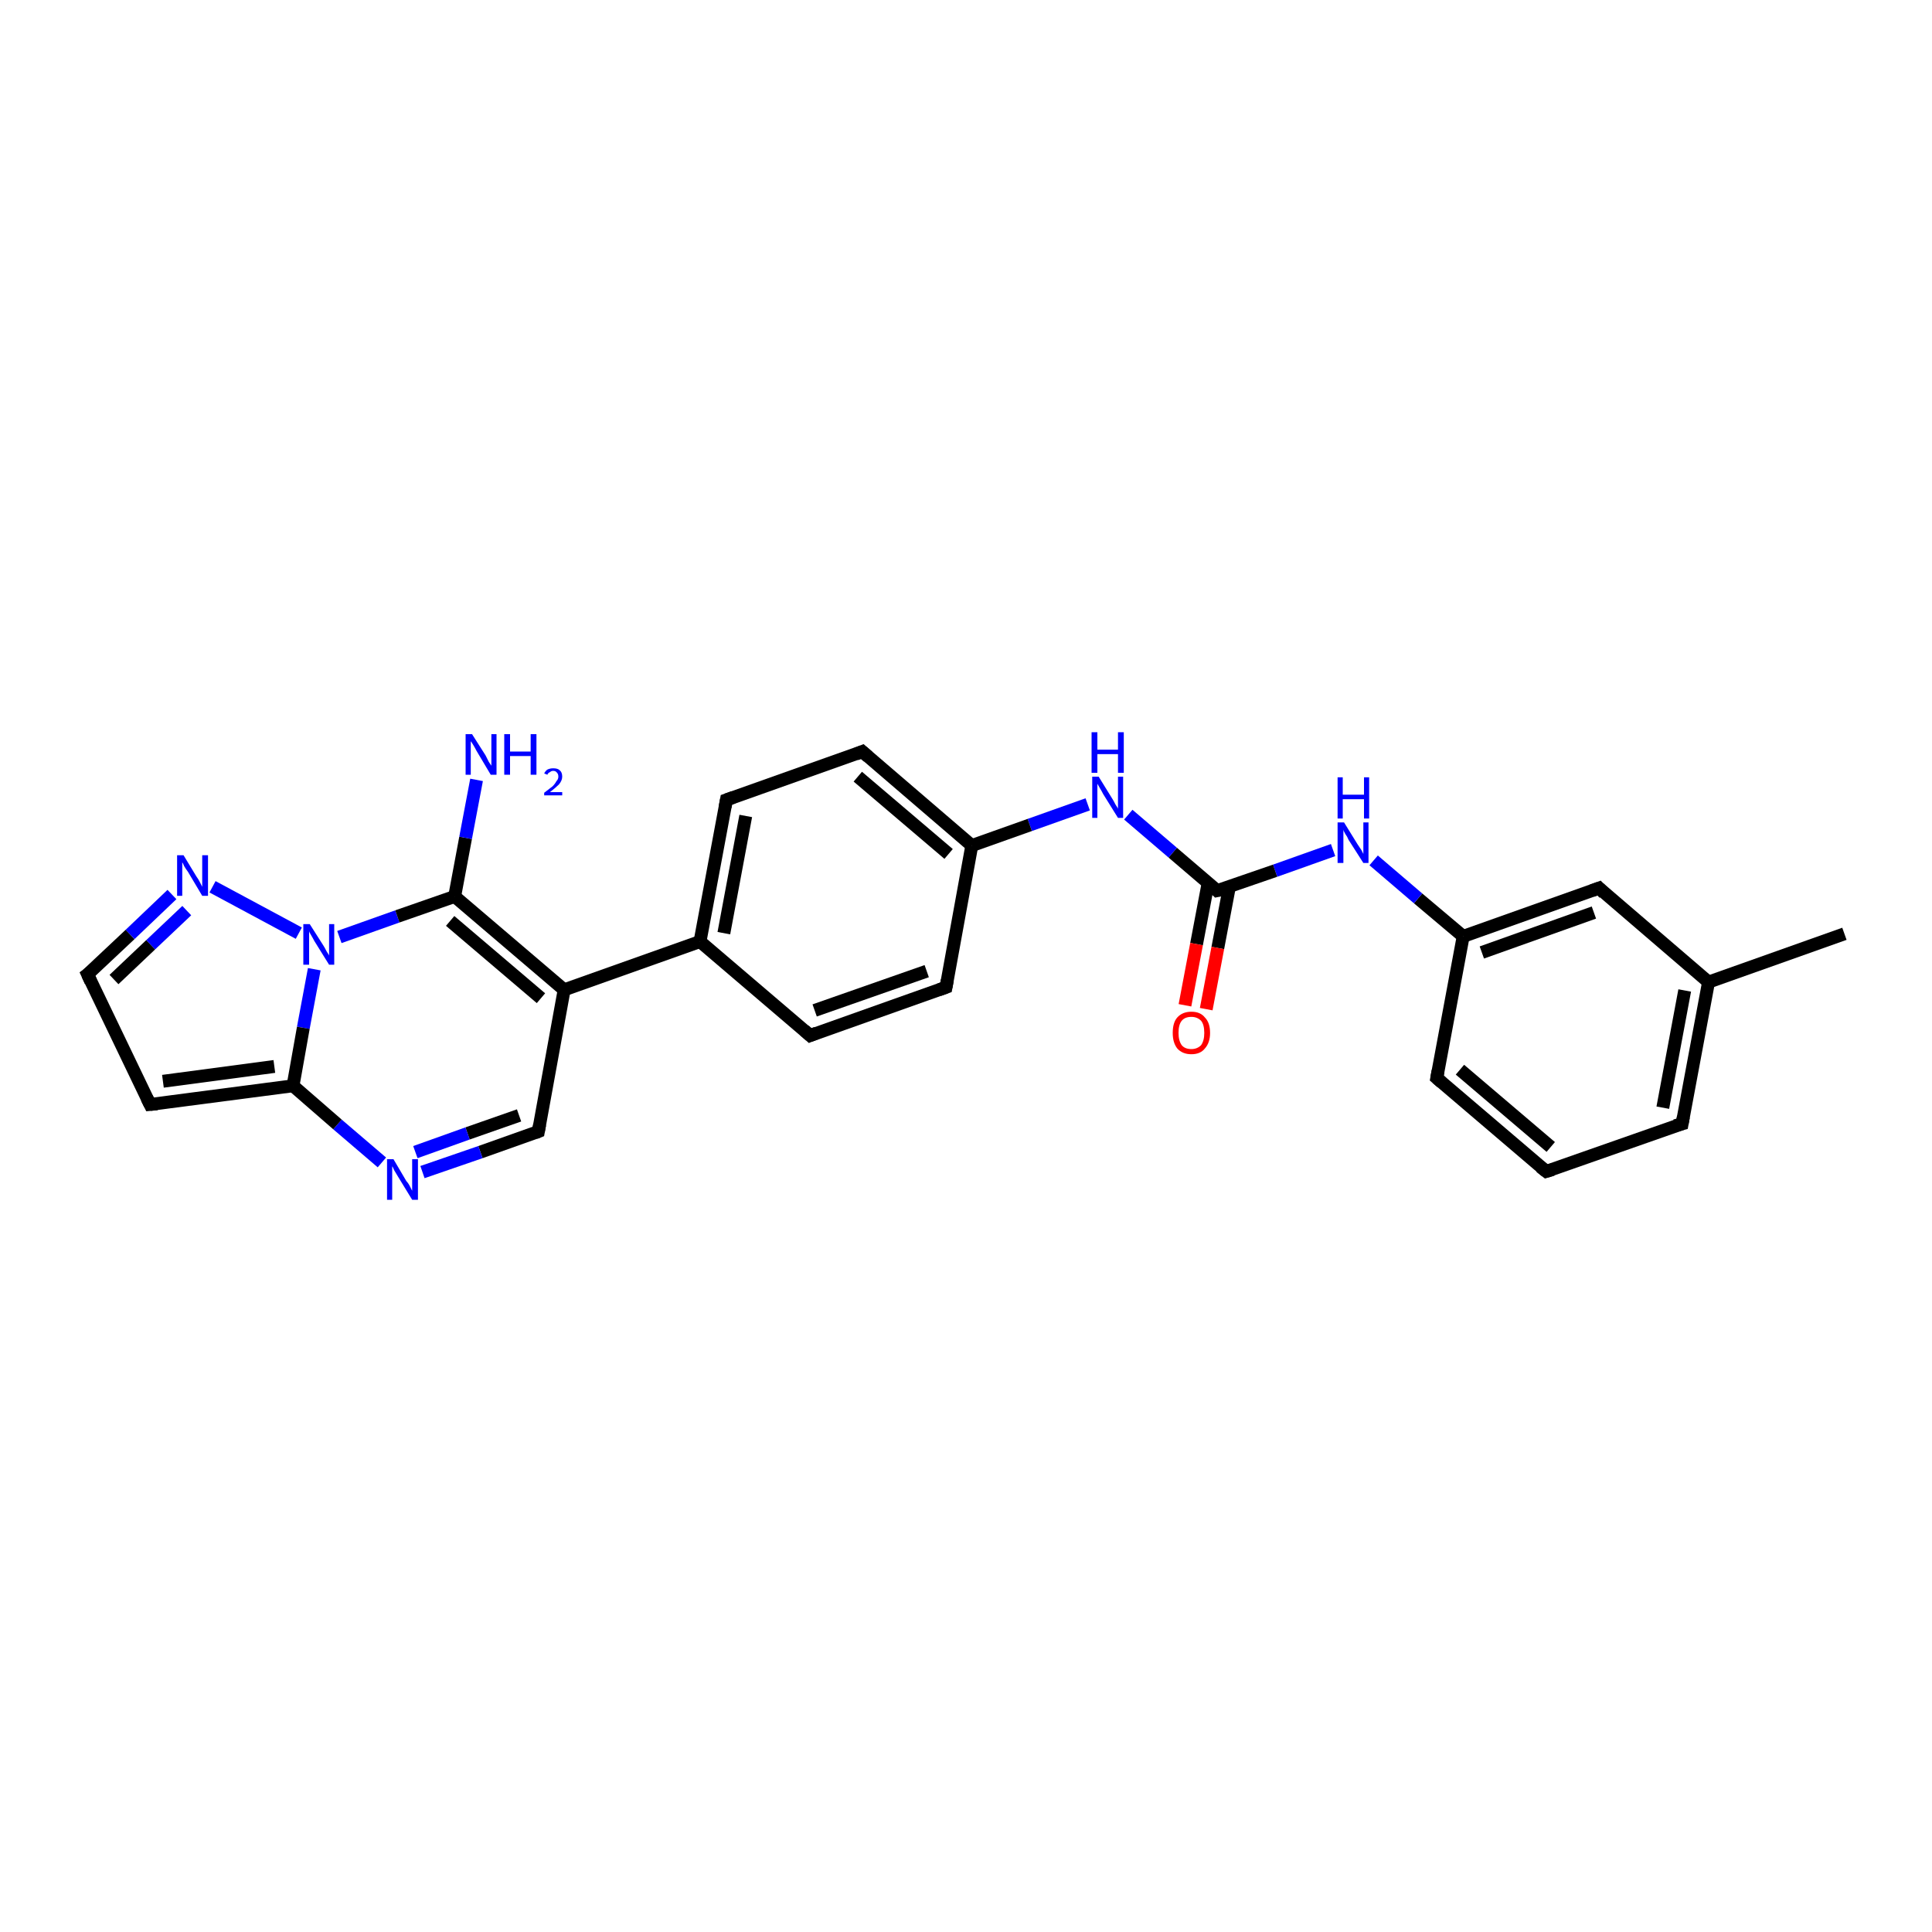 <?xml version='1.0' encoding='iso-8859-1'?>
<svg version='1.1' baseProfile='full'
              xmlns='http://www.w3.org/2000/svg'
                      xmlns:rdkit='http://www.rdkit.org/xml'
                      xmlns:xlink='http://www.w3.org/1999/xlink'
                  xml:space='preserve'
width='300px' height='300px' viewBox='0 0 300 300'>
<!-- END OF HEADER -->
<rect style='opacity:1.0;fill:#FFFFFF;stroke:none' width='300.0' height='300.0' x='0.0' y='0.0'> </rect>
<path class='bond-0 atom-0 atom-1' d='M 286.4,145.0 L 265.3,152.5' style='fill:none;fill-rule:evenodd;stroke:#000000;stroke-width:2.0px;stroke-linecap:butt;stroke-linejoin:miter;stroke-opacity:1' />
<path class='bond-1 atom-1 atom-2' d='M 265.3,152.5 L 261.2,174.5' style='fill:none;fill-rule:evenodd;stroke:#000000;stroke-width:2.0px;stroke-linecap:butt;stroke-linejoin:miter;stroke-opacity:1' />
<path class='bond-1 atom-1 atom-2' d='M 261.6,153.8 L 258.2,172.0' style='fill:none;fill-rule:evenodd;stroke:#000000;stroke-width:2.0px;stroke-linecap:butt;stroke-linejoin:miter;stroke-opacity:1' />
<path class='bond-2 atom-2 atom-3' d='M 261.2,174.5 L 240.1,181.9' style='fill:none;fill-rule:evenodd;stroke:#000000;stroke-width:2.0px;stroke-linecap:butt;stroke-linejoin:miter;stroke-opacity:1' />
<path class='bond-3 atom-3 atom-4' d='M 240.1,181.9 L 223.1,167.4' style='fill:none;fill-rule:evenodd;stroke:#000000;stroke-width:2.0px;stroke-linecap:butt;stroke-linejoin:miter;stroke-opacity:1' />
<path class='bond-3 atom-3 atom-4' d='M 240.8,178.1 L 226.7,166.1' style='fill:none;fill-rule:evenodd;stroke:#000000;stroke-width:2.0px;stroke-linecap:butt;stroke-linejoin:miter;stroke-opacity:1' />
<path class='bond-4 atom-4 atom-5' d='M 223.1,167.4 L 227.2,145.4' style='fill:none;fill-rule:evenodd;stroke:#000000;stroke-width:2.0px;stroke-linecap:butt;stroke-linejoin:miter;stroke-opacity:1' />
<path class='bond-5 atom-5 atom-6' d='M 227.2,145.4 L 220.2,139.5' style='fill:none;fill-rule:evenodd;stroke:#000000;stroke-width:2.0px;stroke-linecap:butt;stroke-linejoin:miter;stroke-opacity:1' />
<path class='bond-5 atom-5 atom-6' d='M 220.2,139.5 L 213.3,133.6' style='fill:none;fill-rule:evenodd;stroke:#0000FF;stroke-width:2.0px;stroke-linecap:butt;stroke-linejoin:miter;stroke-opacity:1' />
<path class='bond-6 atom-6 atom-7' d='M 207.0,132.0 L 198.0,135.2' style='fill:none;fill-rule:evenodd;stroke:#0000FF;stroke-width:2.0px;stroke-linecap:butt;stroke-linejoin:miter;stroke-opacity:1' />
<path class='bond-6 atom-6 atom-7' d='M 198.0,135.2 L 189.0,138.3' style='fill:none;fill-rule:evenodd;stroke:#000000;stroke-width:2.0px;stroke-linecap:butt;stroke-linejoin:miter;stroke-opacity:1' />
<path class='bond-7 atom-7 atom-8' d='M 187.6,137.1 L 185.8,146.6' style='fill:none;fill-rule:evenodd;stroke:#000000;stroke-width:2.0px;stroke-linecap:butt;stroke-linejoin:miter;stroke-opacity:1' />
<path class='bond-7 atom-7 atom-8' d='M 185.8,146.6 L 184.0,156.1' style='fill:none;fill-rule:evenodd;stroke:#FF0000;stroke-width:2.0px;stroke-linecap:butt;stroke-linejoin:miter;stroke-opacity:1' />
<path class='bond-7 atom-7 atom-8' d='M 190.9,137.7 L 189.1,147.2' style='fill:none;fill-rule:evenodd;stroke:#000000;stroke-width:2.0px;stroke-linecap:butt;stroke-linejoin:miter;stroke-opacity:1' />
<path class='bond-7 atom-7 atom-8' d='M 189.1,147.2 L 187.3,156.7' style='fill:none;fill-rule:evenodd;stroke:#FF0000;stroke-width:2.0px;stroke-linecap:butt;stroke-linejoin:miter;stroke-opacity:1' />
<path class='bond-8 atom-7 atom-9' d='M 189.0,138.3 L 182.1,132.4' style='fill:none;fill-rule:evenodd;stroke:#000000;stroke-width:2.0px;stroke-linecap:butt;stroke-linejoin:miter;stroke-opacity:1' />
<path class='bond-8 atom-7 atom-9' d='M 182.1,132.4 L 175.2,126.5' style='fill:none;fill-rule:evenodd;stroke:#0000FF;stroke-width:2.0px;stroke-linecap:butt;stroke-linejoin:miter;stroke-opacity:1' />
<path class='bond-9 atom-9 atom-10' d='M 168.9,124.9 L 159.9,128.1' style='fill:none;fill-rule:evenodd;stroke:#0000FF;stroke-width:2.0px;stroke-linecap:butt;stroke-linejoin:miter;stroke-opacity:1' />
<path class='bond-9 atom-9 atom-10' d='M 159.9,128.1 L 150.9,131.3' style='fill:none;fill-rule:evenodd;stroke:#000000;stroke-width:2.0px;stroke-linecap:butt;stroke-linejoin:miter;stroke-opacity:1' />
<path class='bond-10 atom-10 atom-11' d='M 150.9,131.3 L 133.9,116.7' style='fill:none;fill-rule:evenodd;stroke:#000000;stroke-width:2.0px;stroke-linecap:butt;stroke-linejoin:miter;stroke-opacity:1' />
<path class='bond-10 atom-10 atom-11' d='M 147.3,132.6 L 133.2,120.6' style='fill:none;fill-rule:evenodd;stroke:#000000;stroke-width:2.0px;stroke-linecap:butt;stroke-linejoin:miter;stroke-opacity:1' />
<path class='bond-11 atom-11 atom-12' d='M 133.9,116.7 L 112.8,124.2' style='fill:none;fill-rule:evenodd;stroke:#000000;stroke-width:2.0px;stroke-linecap:butt;stroke-linejoin:miter;stroke-opacity:1' />
<path class='bond-12 atom-12 atom-13' d='M 112.8,124.2 L 108.7,146.2' style='fill:none;fill-rule:evenodd;stroke:#000000;stroke-width:2.0px;stroke-linecap:butt;stroke-linejoin:miter;stroke-opacity:1' />
<path class='bond-12 atom-12 atom-13' d='M 115.8,126.7 L 112.4,144.9' style='fill:none;fill-rule:evenodd;stroke:#000000;stroke-width:2.0px;stroke-linecap:butt;stroke-linejoin:miter;stroke-opacity:1' />
<path class='bond-13 atom-13 atom-14' d='M 108.7,146.2 L 125.8,160.8' style='fill:none;fill-rule:evenodd;stroke:#000000;stroke-width:2.0px;stroke-linecap:butt;stroke-linejoin:miter;stroke-opacity:1' />
<path class='bond-14 atom-14 atom-15' d='M 125.8,160.8 L 146.9,153.3' style='fill:none;fill-rule:evenodd;stroke:#000000;stroke-width:2.0px;stroke-linecap:butt;stroke-linejoin:miter;stroke-opacity:1' />
<path class='bond-14 atom-14 atom-15' d='M 126.5,156.9 L 143.9,150.8' style='fill:none;fill-rule:evenodd;stroke:#000000;stroke-width:2.0px;stroke-linecap:butt;stroke-linejoin:miter;stroke-opacity:1' />
<path class='bond-15 atom-13 atom-16' d='M 108.7,146.2 L 87.6,153.7' style='fill:none;fill-rule:evenodd;stroke:#000000;stroke-width:2.0px;stroke-linecap:butt;stroke-linejoin:miter;stroke-opacity:1' />
<path class='bond-16 atom-16 atom-17' d='M 87.6,153.7 L 83.6,175.7' style='fill:none;fill-rule:evenodd;stroke:#000000;stroke-width:2.0px;stroke-linecap:butt;stroke-linejoin:miter;stroke-opacity:1' />
<path class='bond-17 atom-17 atom-18' d='M 83.6,175.7 L 74.6,178.9' style='fill:none;fill-rule:evenodd;stroke:#000000;stroke-width:2.0px;stroke-linecap:butt;stroke-linejoin:miter;stroke-opacity:1' />
<path class='bond-17 atom-17 atom-18' d='M 74.6,178.9 L 65.6,182.0' style='fill:none;fill-rule:evenodd;stroke:#0000FF;stroke-width:2.0px;stroke-linecap:butt;stroke-linejoin:miter;stroke-opacity:1' />
<path class='bond-17 atom-17 atom-18' d='M 80.6,173.2 L 72.6,176.0' style='fill:none;fill-rule:evenodd;stroke:#000000;stroke-width:2.0px;stroke-linecap:butt;stroke-linejoin:miter;stroke-opacity:1' />
<path class='bond-17 atom-17 atom-18' d='M 72.6,176.0 L 64.5,178.9' style='fill:none;fill-rule:evenodd;stroke:#0000FF;stroke-width:2.0px;stroke-linecap:butt;stroke-linejoin:miter;stroke-opacity:1' />
<path class='bond-18 atom-18 atom-19' d='M 59.3,180.5 L 52.4,174.6' style='fill:none;fill-rule:evenodd;stroke:#0000FF;stroke-width:2.0px;stroke-linecap:butt;stroke-linejoin:miter;stroke-opacity:1' />
<path class='bond-18 atom-18 atom-19' d='M 52.4,174.6 L 45.5,168.6' style='fill:none;fill-rule:evenodd;stroke:#000000;stroke-width:2.0px;stroke-linecap:butt;stroke-linejoin:miter;stroke-opacity:1' />
<path class='bond-19 atom-19 atom-20' d='M 45.5,168.6 L 23.3,171.5' style='fill:none;fill-rule:evenodd;stroke:#000000;stroke-width:2.0px;stroke-linecap:butt;stroke-linejoin:miter;stroke-opacity:1' />
<path class='bond-19 atom-19 atom-20' d='M 42.6,165.6 L 25.3,167.9' style='fill:none;fill-rule:evenodd;stroke:#000000;stroke-width:2.0px;stroke-linecap:butt;stroke-linejoin:miter;stroke-opacity:1' />
<path class='bond-20 atom-20 atom-21' d='M 23.3,171.5 L 13.6,151.3' style='fill:none;fill-rule:evenodd;stroke:#000000;stroke-width:2.0px;stroke-linecap:butt;stroke-linejoin:miter;stroke-opacity:1' />
<path class='bond-21 atom-21 atom-22' d='M 13.6,151.3 L 20.2,145.1' style='fill:none;fill-rule:evenodd;stroke:#000000;stroke-width:2.0px;stroke-linecap:butt;stroke-linejoin:miter;stroke-opacity:1' />
<path class='bond-21 atom-21 atom-22' d='M 20.2,145.1 L 26.7,138.9' style='fill:none;fill-rule:evenodd;stroke:#0000FF;stroke-width:2.0px;stroke-linecap:butt;stroke-linejoin:miter;stroke-opacity:1' />
<path class='bond-21 atom-21 atom-22' d='M 17.7,152.1 L 23.4,146.7' style='fill:none;fill-rule:evenodd;stroke:#000000;stroke-width:2.0px;stroke-linecap:butt;stroke-linejoin:miter;stroke-opacity:1' />
<path class='bond-21 atom-21 atom-22' d='M 23.4,146.7 L 29.0,141.4' style='fill:none;fill-rule:evenodd;stroke:#0000FF;stroke-width:2.0px;stroke-linecap:butt;stroke-linejoin:miter;stroke-opacity:1' />
<path class='bond-22 atom-22 atom-23' d='M 33.0,137.7 L 46.4,144.9' style='fill:none;fill-rule:evenodd;stroke:#0000FF;stroke-width:2.0px;stroke-linecap:butt;stroke-linejoin:miter;stroke-opacity:1' />
<path class='bond-23 atom-23 atom-24' d='M 52.7,145.5 L 61.7,142.3' style='fill:none;fill-rule:evenodd;stroke:#0000FF;stroke-width:2.0px;stroke-linecap:butt;stroke-linejoin:miter;stroke-opacity:1' />
<path class='bond-23 atom-23 atom-24' d='M 61.7,142.3 L 70.6,139.2' style='fill:none;fill-rule:evenodd;stroke:#000000;stroke-width:2.0px;stroke-linecap:butt;stroke-linejoin:miter;stroke-opacity:1' />
<path class='bond-24 atom-24 atom-25' d='M 70.6,139.2 L 72.3,130.1' style='fill:none;fill-rule:evenodd;stroke:#000000;stroke-width:2.0px;stroke-linecap:butt;stroke-linejoin:miter;stroke-opacity:1' />
<path class='bond-24 atom-24 atom-25' d='M 72.3,130.1 L 74.0,121.1' style='fill:none;fill-rule:evenodd;stroke:#0000FF;stroke-width:2.0px;stroke-linecap:butt;stroke-linejoin:miter;stroke-opacity:1' />
<path class='bond-25 atom-5 atom-26' d='M 227.2,145.4 L 248.3,137.9' style='fill:none;fill-rule:evenodd;stroke:#000000;stroke-width:2.0px;stroke-linecap:butt;stroke-linejoin:miter;stroke-opacity:1' />
<path class='bond-25 atom-5 atom-26' d='M 230.1,147.9 L 247.5,141.7' style='fill:none;fill-rule:evenodd;stroke:#000000;stroke-width:2.0px;stroke-linecap:butt;stroke-linejoin:miter;stroke-opacity:1' />
<path class='bond-26 atom-26 atom-1' d='M 248.3,137.9 L 265.3,152.5' style='fill:none;fill-rule:evenodd;stroke:#000000;stroke-width:2.0px;stroke-linecap:butt;stroke-linejoin:miter;stroke-opacity:1' />
<path class='bond-27 atom-15 atom-10' d='M 146.9,153.3 L 150.9,131.3' style='fill:none;fill-rule:evenodd;stroke:#000000;stroke-width:2.0px;stroke-linecap:butt;stroke-linejoin:miter;stroke-opacity:1' />
<path class='bond-28 atom-24 atom-16' d='M 70.6,139.2 L 87.6,153.7' style='fill:none;fill-rule:evenodd;stroke:#000000;stroke-width:2.0px;stroke-linecap:butt;stroke-linejoin:miter;stroke-opacity:1' />
<path class='bond-28 atom-24 atom-16' d='M 69.9,143.0 L 84.0,155.0' style='fill:none;fill-rule:evenodd;stroke:#000000;stroke-width:2.0px;stroke-linecap:butt;stroke-linejoin:miter;stroke-opacity:1' />
<path class='bond-29 atom-23 atom-19' d='M 48.8,150.5 L 47.1,159.6' style='fill:none;fill-rule:evenodd;stroke:#0000FF;stroke-width:2.0px;stroke-linecap:butt;stroke-linejoin:miter;stroke-opacity:1' />
<path class='bond-29 atom-23 atom-19' d='M 47.1,159.6 L 45.5,168.6' style='fill:none;fill-rule:evenodd;stroke:#000000;stroke-width:2.0px;stroke-linecap:butt;stroke-linejoin:miter;stroke-opacity:1' />
<path d='M 261.4,173.4 L 261.2,174.5 L 260.1,174.8' style='fill:none;stroke:#000000;stroke-width:2.0px;stroke-linecap:butt;stroke-linejoin:miter;stroke-opacity:1;' />
<path d='M 241.1,181.6 L 240.1,181.9 L 239.2,181.2' style='fill:none;stroke:#000000;stroke-width:2.0px;stroke-linecap:butt;stroke-linejoin:miter;stroke-opacity:1;' />
<path d='M 223.9,168.1 L 223.1,167.4 L 223.3,166.3' style='fill:none;stroke:#000000;stroke-width:2.0px;stroke-linecap:butt;stroke-linejoin:miter;stroke-opacity:1;' />
<path d='M 189.5,138.2 L 189.0,138.3 L 188.7,138.0' style='fill:none;stroke:#000000;stroke-width:2.0px;stroke-linecap:butt;stroke-linejoin:miter;stroke-opacity:1;' />
<path d='M 134.8,117.5 L 133.9,116.7 L 132.9,117.1' style='fill:none;stroke:#000000;stroke-width:2.0px;stroke-linecap:butt;stroke-linejoin:miter;stroke-opacity:1;' />
<path d='M 113.9,123.8 L 112.8,124.2 L 112.6,125.3' style='fill:none;stroke:#000000;stroke-width:2.0px;stroke-linecap:butt;stroke-linejoin:miter;stroke-opacity:1;' />
<path d='M 124.9,160.0 L 125.8,160.8 L 126.8,160.4' style='fill:none;stroke:#000000;stroke-width:2.0px;stroke-linecap:butt;stroke-linejoin:miter;stroke-opacity:1;' />
<path d='M 145.8,153.7 L 146.9,153.3 L 147.1,152.2' style='fill:none;stroke:#000000;stroke-width:2.0px;stroke-linecap:butt;stroke-linejoin:miter;stroke-opacity:1;' />
<path d='M 83.8,174.6 L 83.6,175.7 L 83.1,175.9' style='fill:none;stroke:#000000;stroke-width:2.0px;stroke-linecap:butt;stroke-linejoin:miter;stroke-opacity:1;' />
<path d='M 24.4,171.4 L 23.3,171.5 L 22.8,170.5' style='fill:none;stroke:#000000;stroke-width:2.0px;stroke-linecap:butt;stroke-linejoin:miter;stroke-opacity:1;' />
<path d='M 14.1,152.4 L 13.6,151.3 L 14.0,151.0' style='fill:none;stroke:#000000;stroke-width:2.0px;stroke-linecap:butt;stroke-linejoin:miter;stroke-opacity:1;' />
<path d='M 247.2,138.3 L 248.3,137.9 L 249.1,138.7' style='fill:none;stroke:#000000;stroke-width:2.0px;stroke-linecap:butt;stroke-linejoin:miter;stroke-opacity:1;' />
<path class='atom-6' d='M 208.7 127.7
L 210.8 131.1
Q 211.0 131.4, 211.4 132.0
Q 211.7 132.6, 211.7 132.6
L 211.7 127.7
L 212.5 127.7
L 212.5 134.0
L 211.7 134.0
L 209.4 130.4
Q 209.2 129.9, 208.9 129.5
Q 208.6 129.0, 208.6 128.8
L 208.6 134.0
L 207.7 134.0
L 207.7 127.7
L 208.7 127.7
' fill='#0000FF'/>
<path class='atom-6' d='M 207.7 120.7
L 208.5 120.7
L 208.5 123.4
L 211.8 123.4
L 211.8 120.7
L 212.6 120.7
L 212.6 127.1
L 211.8 127.1
L 211.8 124.1
L 208.5 124.1
L 208.5 127.1
L 207.7 127.1
L 207.7 120.7
' fill='#0000FF'/>
<path class='atom-8' d='M 182.1 160.4
Q 182.1 158.8, 182.8 158.0
Q 183.6 157.1, 185.0 157.1
Q 186.4 157.1, 187.1 158.0
Q 187.9 158.8, 187.9 160.4
Q 187.9 161.9, 187.1 162.8
Q 186.4 163.7, 185.0 163.7
Q 183.6 163.7, 182.8 162.8
Q 182.1 161.9, 182.1 160.4
M 185.0 162.9
Q 185.9 162.9, 186.5 162.3
Q 187.0 161.6, 187.0 160.4
Q 187.0 159.1, 186.5 158.5
Q 185.9 157.9, 185.0 157.9
Q 184.0 157.9, 183.5 158.5
Q 183.0 159.1, 183.0 160.4
Q 183.0 161.6, 183.5 162.3
Q 184.0 162.9, 185.0 162.9
' fill='#FF0000'/>
<path class='atom-9' d='M 170.6 120.6
L 172.7 124.0
Q 172.9 124.3, 173.2 124.9
Q 173.6 125.5, 173.6 125.6
L 173.6 120.6
L 174.4 120.6
L 174.4 127.0
L 173.6 127.0
L 171.3 123.3
Q 171.1 122.9, 170.8 122.4
Q 170.5 121.9, 170.4 121.7
L 170.4 127.0
L 169.6 127.0
L 169.6 120.6
L 170.6 120.6
' fill='#0000FF'/>
<path class='atom-9' d='M 169.5 113.7
L 170.4 113.7
L 170.4 116.4
L 173.6 116.4
L 173.6 113.7
L 174.5 113.7
L 174.5 120.0
L 173.6 120.0
L 173.6 117.1
L 170.4 117.1
L 170.4 120.0
L 169.5 120.0
L 169.5 113.7
' fill='#0000FF'/>
<path class='atom-18' d='M 61.1 180.0
L 63.1 183.4
Q 63.4 183.7, 63.7 184.3
Q 64.0 184.9, 64.0 184.9
L 64.0 180.0
L 64.9 180.0
L 64.9 186.3
L 64.0 186.3
L 61.8 182.7
Q 61.5 182.2, 61.2 181.7
Q 61.0 181.2, 60.9 181.1
L 60.9 186.3
L 60.1 186.3
L 60.1 180.0
L 61.1 180.0
' fill='#0000FF'/>
<path class='atom-22' d='M 28.5 132.8
L 30.5 136.1
Q 30.8 136.5, 31.1 137.1
Q 31.4 137.7, 31.4 137.7
L 31.4 132.8
L 32.3 132.8
L 32.3 139.1
L 31.4 139.1
L 29.2 135.4
Q 28.9 135.0, 28.6 134.5
Q 28.4 134.0, 28.3 133.9
L 28.3 139.1
L 27.5 139.1
L 27.5 132.8
L 28.5 132.8
' fill='#0000FF'/>
<path class='atom-23' d='M 48.1 143.5
L 50.2 146.8
Q 50.4 147.1, 50.7 147.7
Q 51.1 148.3, 51.1 148.4
L 51.1 143.5
L 51.9 143.5
L 51.9 149.8
L 51.1 149.8
L 48.8 146.1
Q 48.6 145.7, 48.3 145.2
Q 48.0 144.7, 48.0 144.6
L 48.0 149.8
L 47.1 149.8
L 47.1 143.5
L 48.1 143.5
' fill='#0000FF'/>
<path class='atom-25' d='M 73.3 114.0
L 75.4 117.3
Q 75.6 117.7, 75.9 118.3
Q 76.3 118.9, 76.3 118.9
L 76.3 114.0
L 77.1 114.0
L 77.1 120.3
L 76.2 120.3
L 74.0 116.6
Q 73.8 116.2, 73.5 115.7
Q 73.2 115.2, 73.1 115.1
L 73.1 120.3
L 72.3 120.3
L 72.3 114.0
L 73.3 114.0
' fill='#0000FF'/>
<path class='atom-25' d='M 78.3 114.0
L 79.2 114.0
L 79.2 116.7
L 82.4 116.7
L 82.4 114.0
L 83.3 114.0
L 83.3 120.3
L 82.4 120.3
L 82.4 117.4
L 79.2 117.4
L 79.2 120.3
L 78.3 120.3
L 78.3 114.0
' fill='#0000FF'/>
<path class='atom-25' d='M 84.5 120.1
Q 84.7 119.7, 85.0 119.5
Q 85.4 119.3, 85.9 119.3
Q 86.6 119.3, 86.9 119.6
Q 87.3 119.9, 87.3 120.6
Q 87.3 121.2, 86.8 121.8
Q 86.3 122.3, 85.4 123.0
L 87.3 123.0
L 87.3 123.5
L 84.5 123.5
L 84.5 123.1
Q 85.3 122.5, 85.8 122.1
Q 86.2 121.7, 86.4 121.3
Q 86.7 121.0, 86.7 120.6
Q 86.7 120.2, 86.5 120.0
Q 86.3 119.7, 85.9 119.7
Q 85.6 119.7, 85.4 119.9
Q 85.1 120.0, 85.0 120.3
L 84.5 120.1
' fill='#0000FF'/>
</svg>
